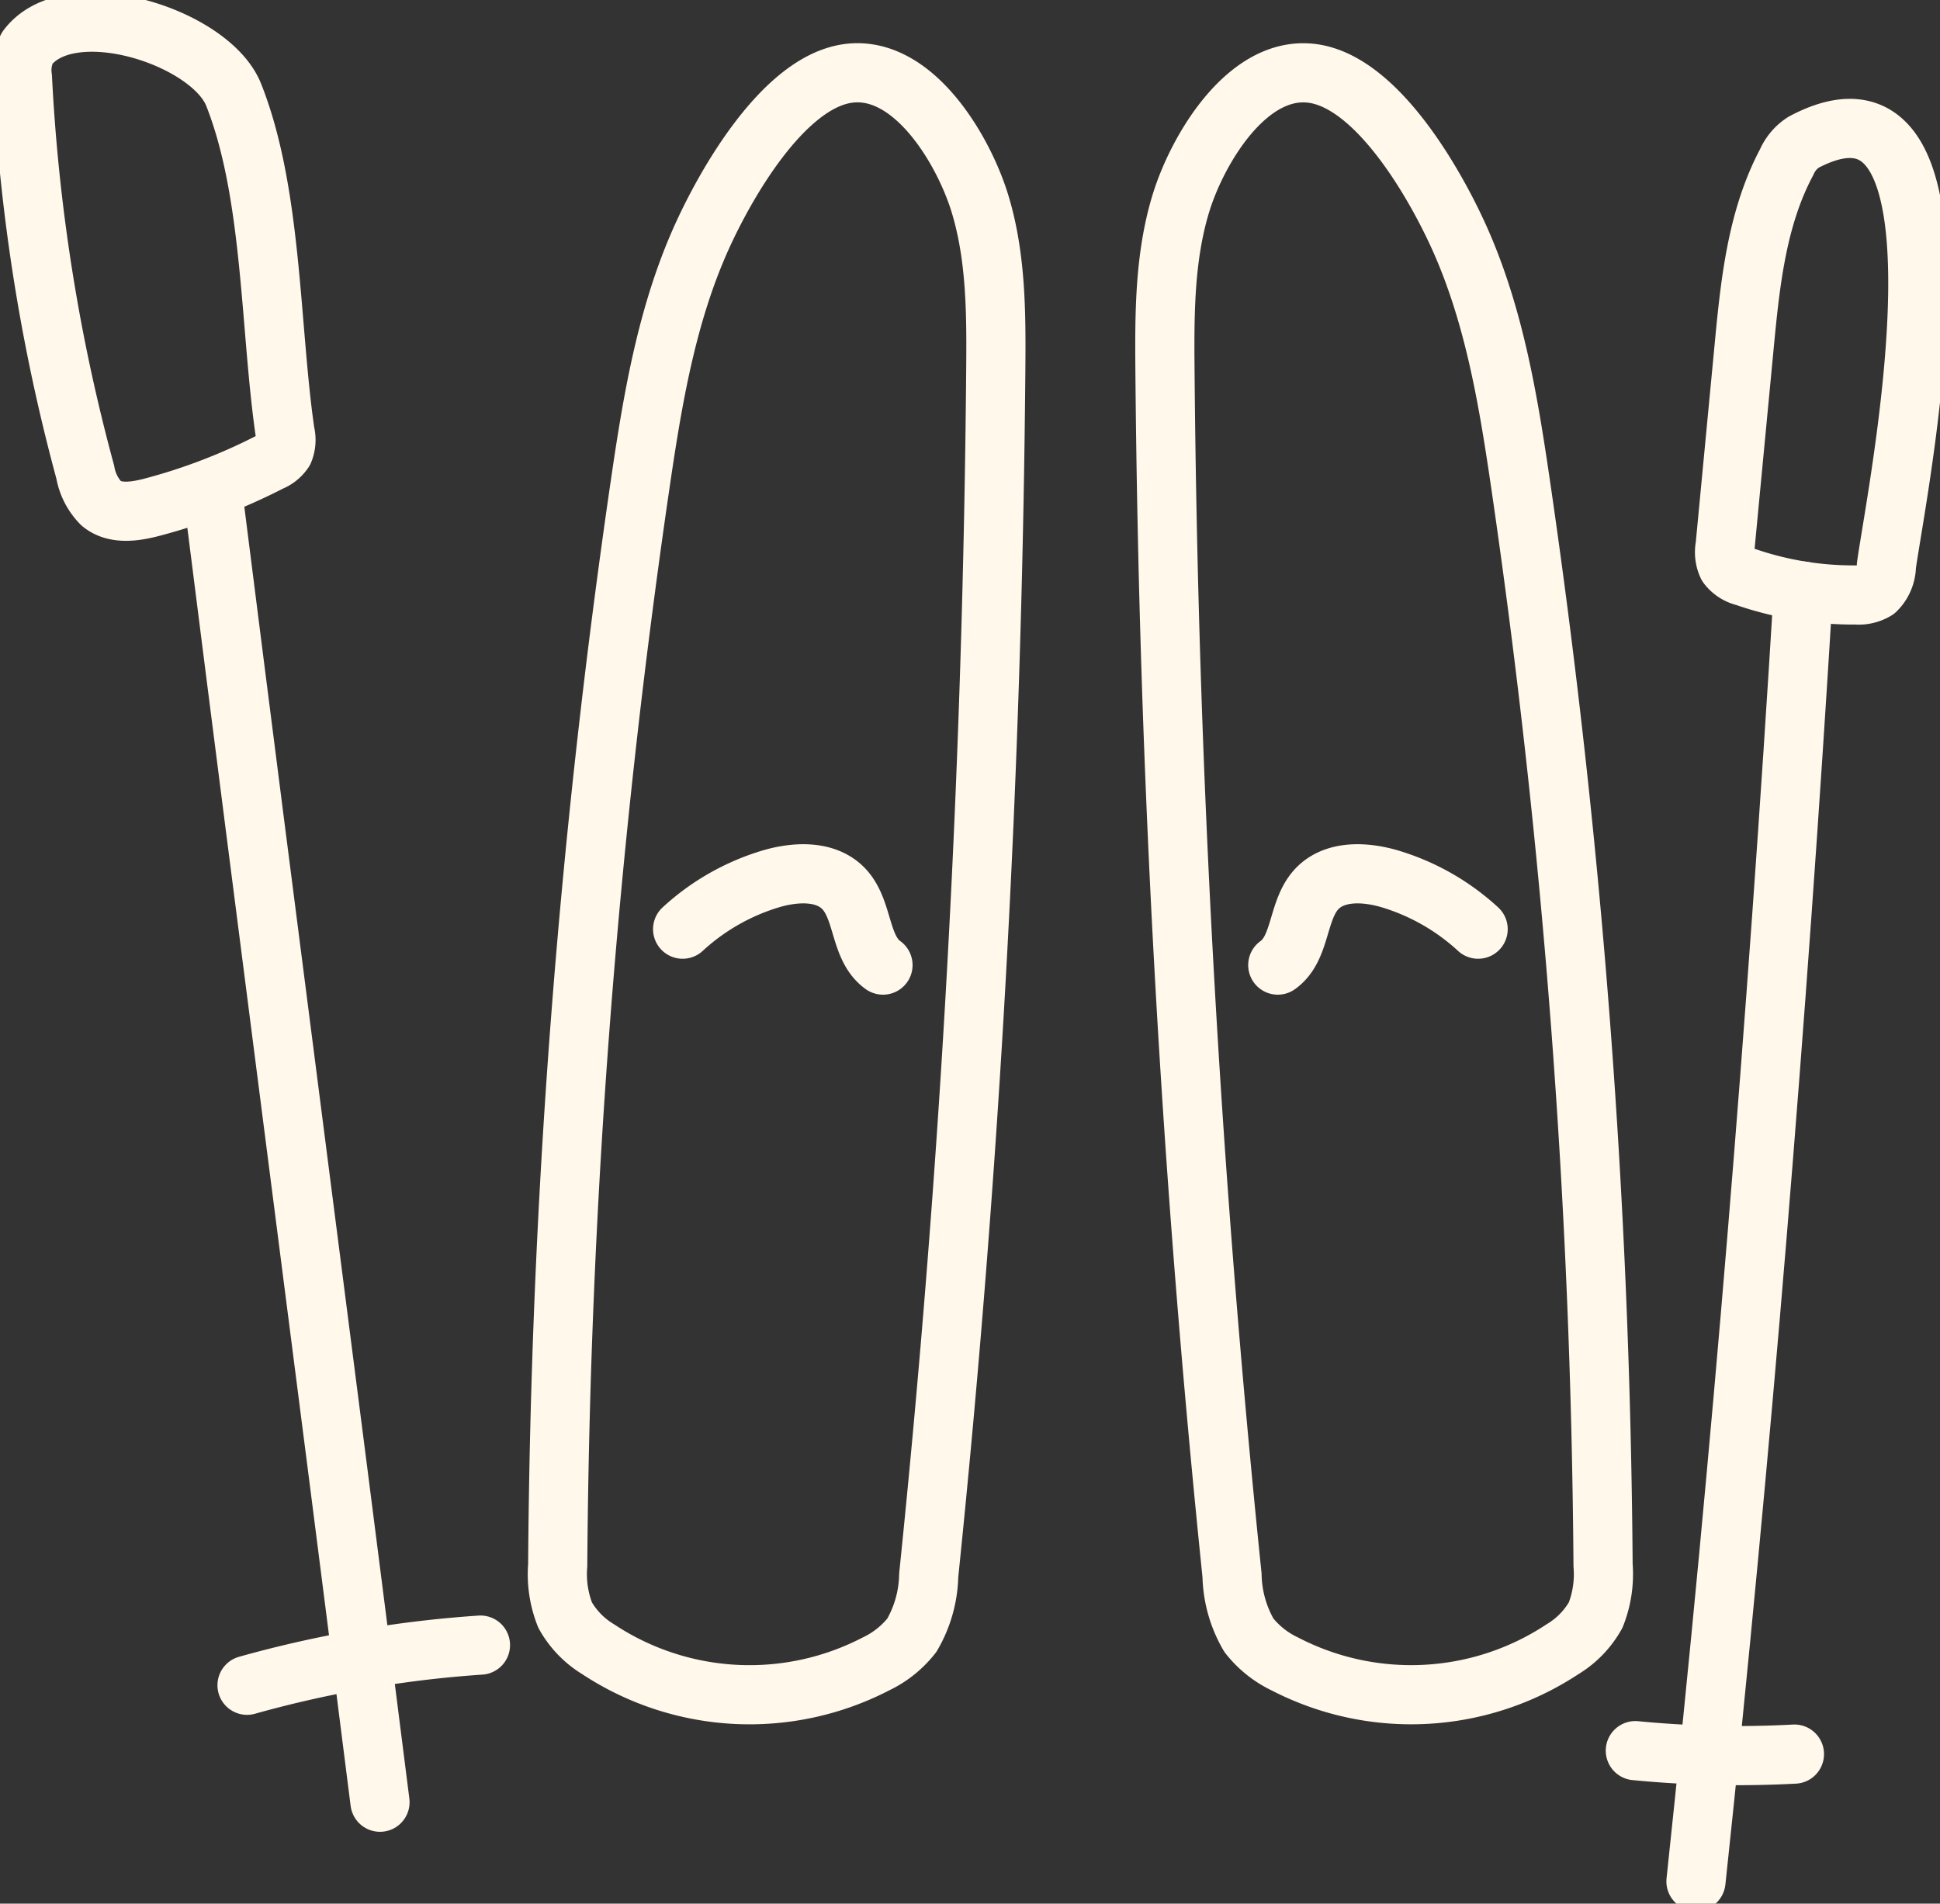 <svg id="Groupe_551" data-name="Groupe 551" xmlns="http://www.w3.org/2000/svg" xmlns:xlink="http://www.w3.org/1999/xlink" width="131.141" height="128.702" viewBox="0 0 131.141 128.702">
  <rect x="0" y="0" width="131.141" height="128.702" fill="#333333" stroke="none"/>
  <defs>
    <clipPath id="clip-path">
      <rect id="Rectangle_174" data-name="Rectangle 174" width="131.141" height="128.702" fill="none" stroke="#fff8eb" stroke-width="4"/>
    </clipPath>
  </defs>
  <g id="Groupe_550" data-name="Groupe 550" clip-path="url(#clip-path)">
    <path id="Tracé_4310" data-name="Tracé 4310" d="M47.444,16.013c-2.393,5.292-3.349,11.1-4.188,16.851A531.492,531.492,0,0,0,37.7,105.833a7.5,7.5,0,0,0,.5,3.359A6.265,6.265,0,0,0,40.43,111.5,18.557,18.557,0,0,0,59.206,112.5a6.808,6.808,0,0,0,2.434-1.943,8.362,8.362,0,0,0,1.139-4.048q4.187-40.623,4.534-81.52c.032-3.784.03-7.636-1.079-11.254C65.1,10.048,61.61,4.167,57.1,5,52.824,5.8,49.042,12.478,47.444,16.013Z" fill="none" stroke="#fff8eb" stroke-linecap="round" stroke-linejoin="round" stroke-width="4"/>
    <path id="Tracé_4311" data-name="Tracé 4311" d="M46.145,62.82a15.273,15.273,0,0,1,5.873-3.373c1.712-.525,3.826-.642,5.045.671,1.328,1.431,1.034,4,2.625,5.131" fill="none" stroke="#fff8eb" stroke-linecap="round" stroke-linejoin="round" stroke-width="4"/>
    <path id="Tracé_4312" data-name="Tracé 4312" d="M98.619,16.013c2.393,5.292,3.349,11.1,4.188,16.851a531.492,531.492,0,0,1,5.558,72.969,7.5,7.5,0,0,1-.5,3.359,6.265,6.265,0,0,1-2.236,2.307A18.557,18.557,0,0,1,86.857,112.5a6.808,6.808,0,0,1-2.434-1.943,8.362,8.362,0,0,1-1.139-4.048Q79.1,65.891,78.75,24.994c-.032-3.784-.03-7.636,1.079-11.254,1.13-3.692,4.624-9.573,9.132-8.737C93.239,5.8,97.021,12.478,98.619,16.013Z" fill="none" stroke="#fff8eb" stroke-linecap="round" stroke-linejoin="round" stroke-width="4"/>
    <path id="Tracé_4313" data-name="Tracé 4313" d="M99.919,62.82a15.284,15.284,0,0,0-5.874-3.373c-1.712-.525-3.826-.642-5.045.671-1.328,1.431-1.033,4-2.624,5.131" fill="none" stroke="#fff8eb" stroke-linecap="round" stroke-linejoin="round" stroke-width="4"/>
    <path id="Tracé_4314" data-name="Tracé 4314" d="M121.921,9.615a3.036,3.036,0,0,0-1.144,1.344c-2.026,3.805-2.472,8.224-2.88,12.516q-.641,6.721-1.28,13.443a2.145,2.145,0,0,0,.153,1.311,2.042,2.042,0,0,0,1.154.752,22.375,22.375,0,0,0,7.532,1.244,2.264,2.264,0,0,0,1.355-.316,2.382,2.382,0,0,0,.707-1.667C128.181,33.4,134.378,3.023,121.921,9.615Z" fill="none" stroke="#fff8eb" stroke-linecap="round" stroke-linejoin="round" stroke-width="4"/>
    <path id="Tracé_4315" data-name="Tracé 4315" d="M121.9,39.965c-1.784,29.289-4.145,58.059-7.255,87.236" fill="none" stroke="#fff8eb" stroke-linecap="round" stroke-linejoin="round" stroke-width="4"/>
    <path id="Tracé_4316" data-name="Tracé 4316" d="M121.3,118.593a71.627,71.627,0,0,1-10.753-.233" fill="none" stroke="#fff8eb" stroke-linecap="round" stroke-linejoin="round" stroke-width="4"/>
    <path id="Tracé_4317" data-name="Tracé 4317" d="M1.84,3.245a3.311,3.311,0,0,0-.324,1.993A125.981,125.981,0,0,0,5.764,31.921,3.978,3.978,0,0,0,6.848,34.04c.927.765,2.295.552,3.457.245a39.511,39.511,0,0,0,7.983-3.067,1.956,1.956,0,0,0,.9-.726,2.02,2.02,0,0,0,.083-1.241c-1.032-7.074-.832-16.186-3.478-22.847C14.23,2.477,4.693-.559,1.84,3.245Z" fill="none" stroke="#fff8eb" stroke-linecap="round" stroke-linejoin="round" stroke-width="4"/>
    <path id="Tracé_4318" data-name="Tracé 4318" d="M14.433,33.736c3.751,29.738,7.5,58.373,11.254,88.111" fill="none" stroke="#fff8eb" stroke-linecap="round" stroke-linejoin="round" stroke-width="4"/>
    <path id="Tracé_4319" data-name="Tracé 4319" d="M16.7,113.939a77.8,77.8,0,0,1,15.777-2.715" fill="none" stroke="#fff8eb" stroke-linecap="round" stroke-linejoin="round" stroke-width="4"/>
  </g>
</svg>
